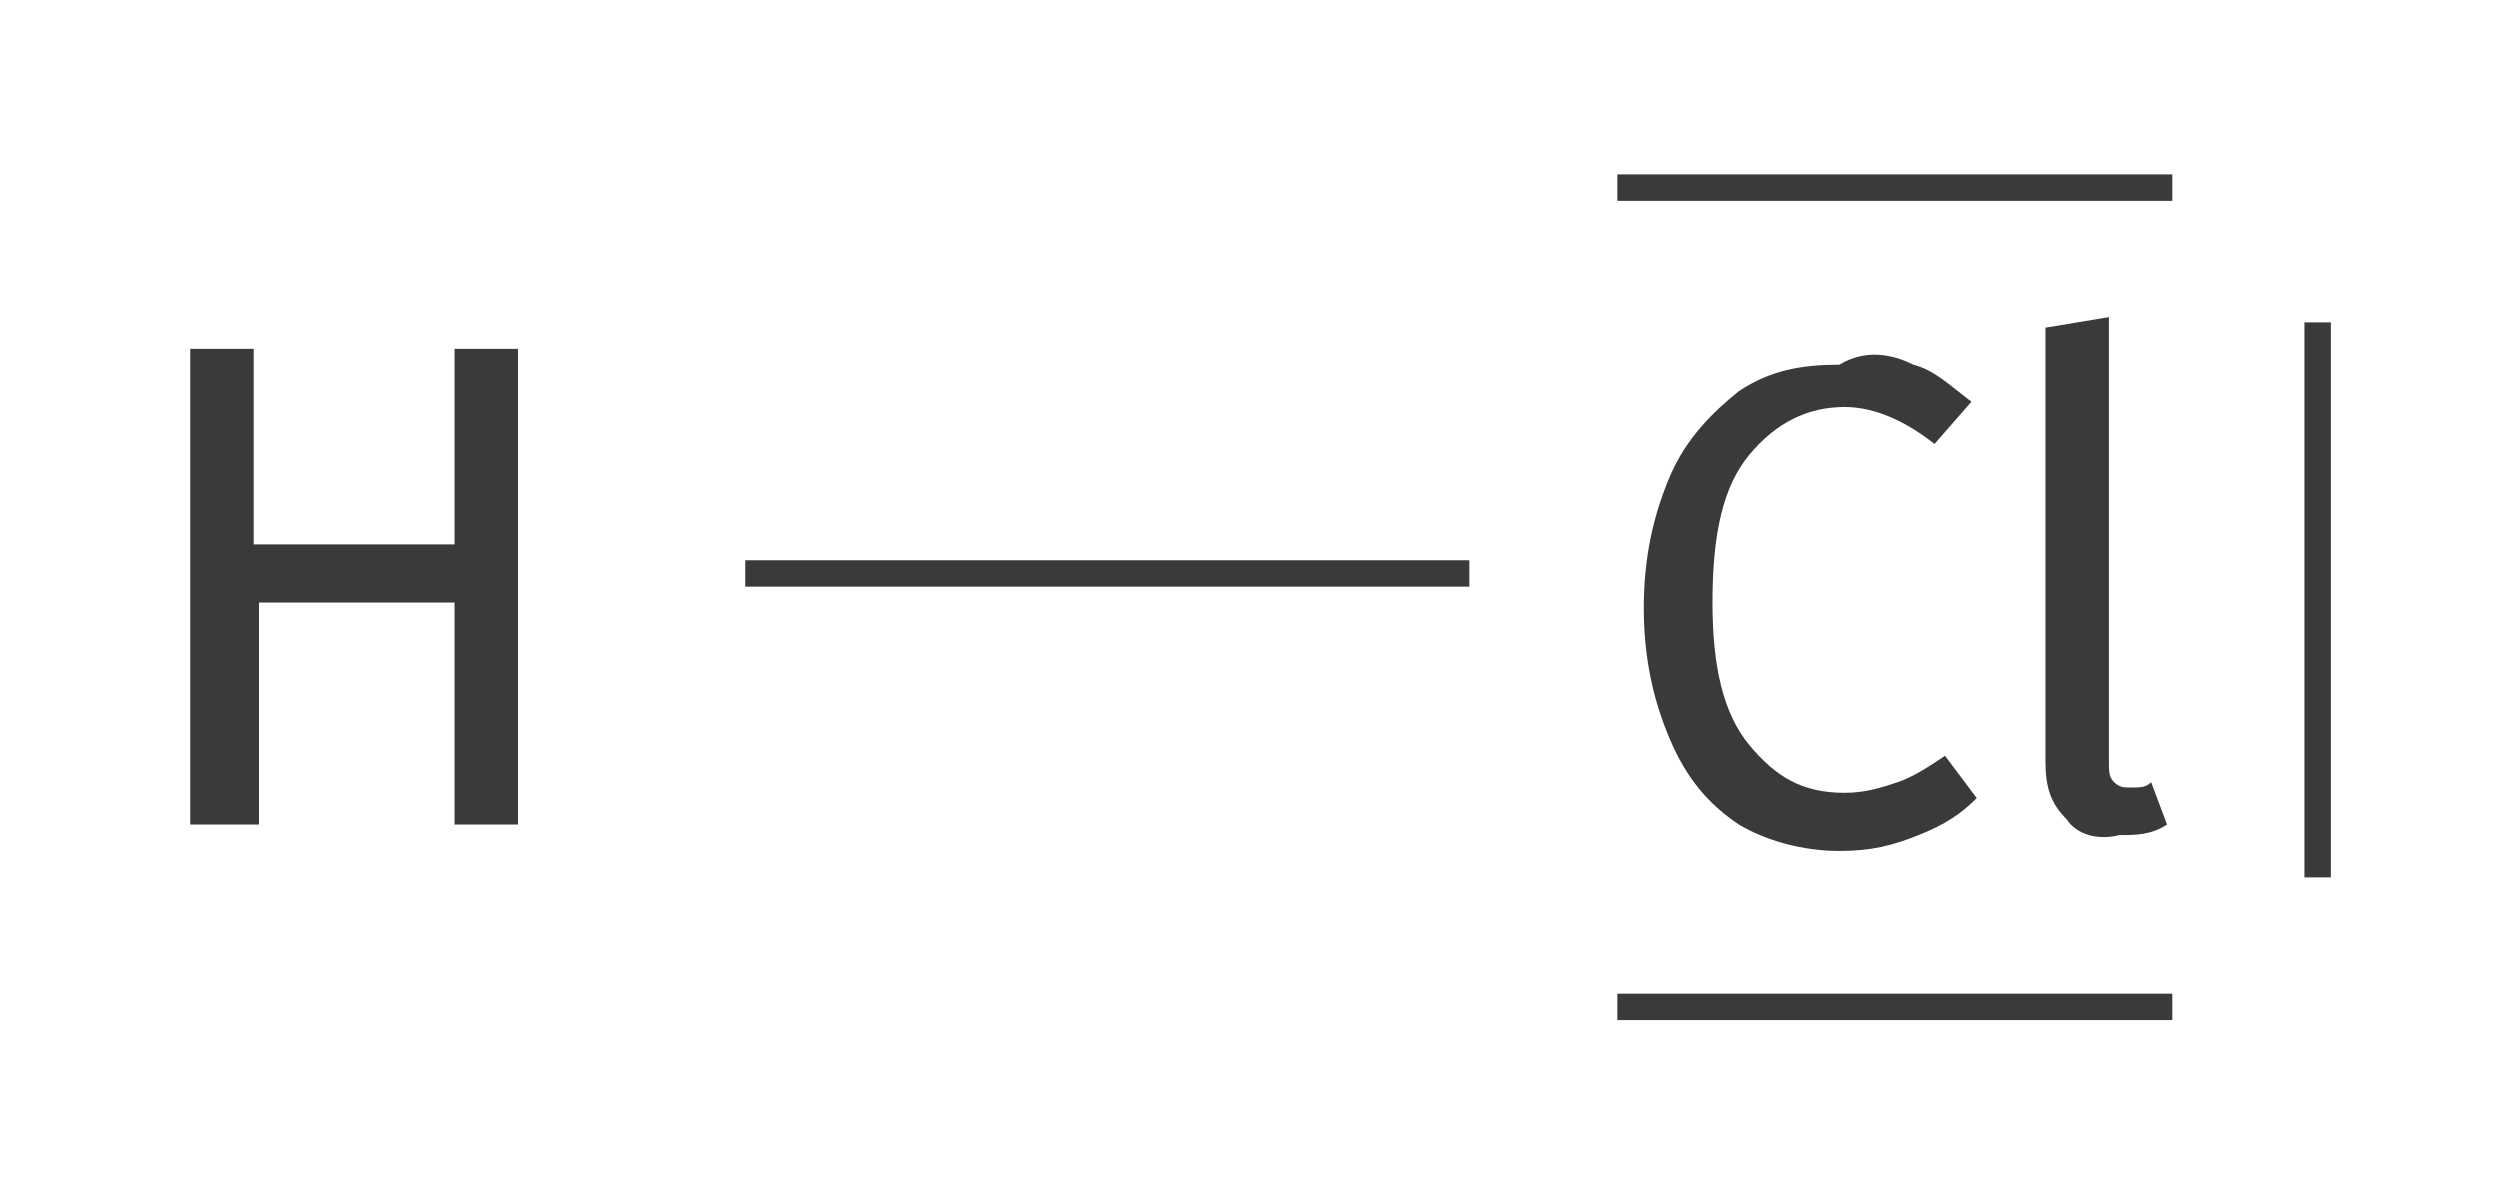 <svg xmlns="http://www.w3.org/2000/svg" viewBox="0 0 47.3 22.7" enable-background="new 0 0 47.3 22.7"><style type="text/css">.st0{fill:#3A3A39;}</style><path d="M8.6 15.6v-4.2H4.9v4.2H3.6v-9h1.2v3.7h3.8V6.6h1.2v9H8.6zM36.2 6.9c.4.1.7.4 1.1.7l-.7.8c-.5-.4-1.1-.7-1.7-.7-.7 0-1.3.3-1.8.9-.5.6-.7 1.5-.7 2.8 0 1.2.2 2.1.7 2.7.5.6 1 .9 1.8.9.4 0 .7-.1 1-.2s.6-.3.9-.5l.6.8c-.3.3-.6.5-1.1.7s-.9.3-1.5.3c-.7 0-1.4-.2-1.9-.5-.6-.4-1-.9-1.3-1.6-.3-.7-.5-1.5-.5-2.5s.2-1.8.5-2.5.8-1.2 1.3-1.6c.6-.4 1.2-.5 1.9-.5.5-.3 1-.2 1.4 0zM39.1 15.5c-.3-.3-.4-.6-.4-1.1V6.2l1.2-.2v8.4c0 .2 0 .3.1.4.1.1.2.1.3.1.2 0 .3 0 .4-.1l.3.8c-.3.2-.6.2-.9.2-.4.1-.8 0-1-.3zM14.1 10.6h13.7v.5H14.1zM30.6 18.8h10.5v.5H30.6zM30.6 3.3h10.5v.5H30.6zM43.6 6.1h.5v10.5h-.5z" class="st0"/></svg>